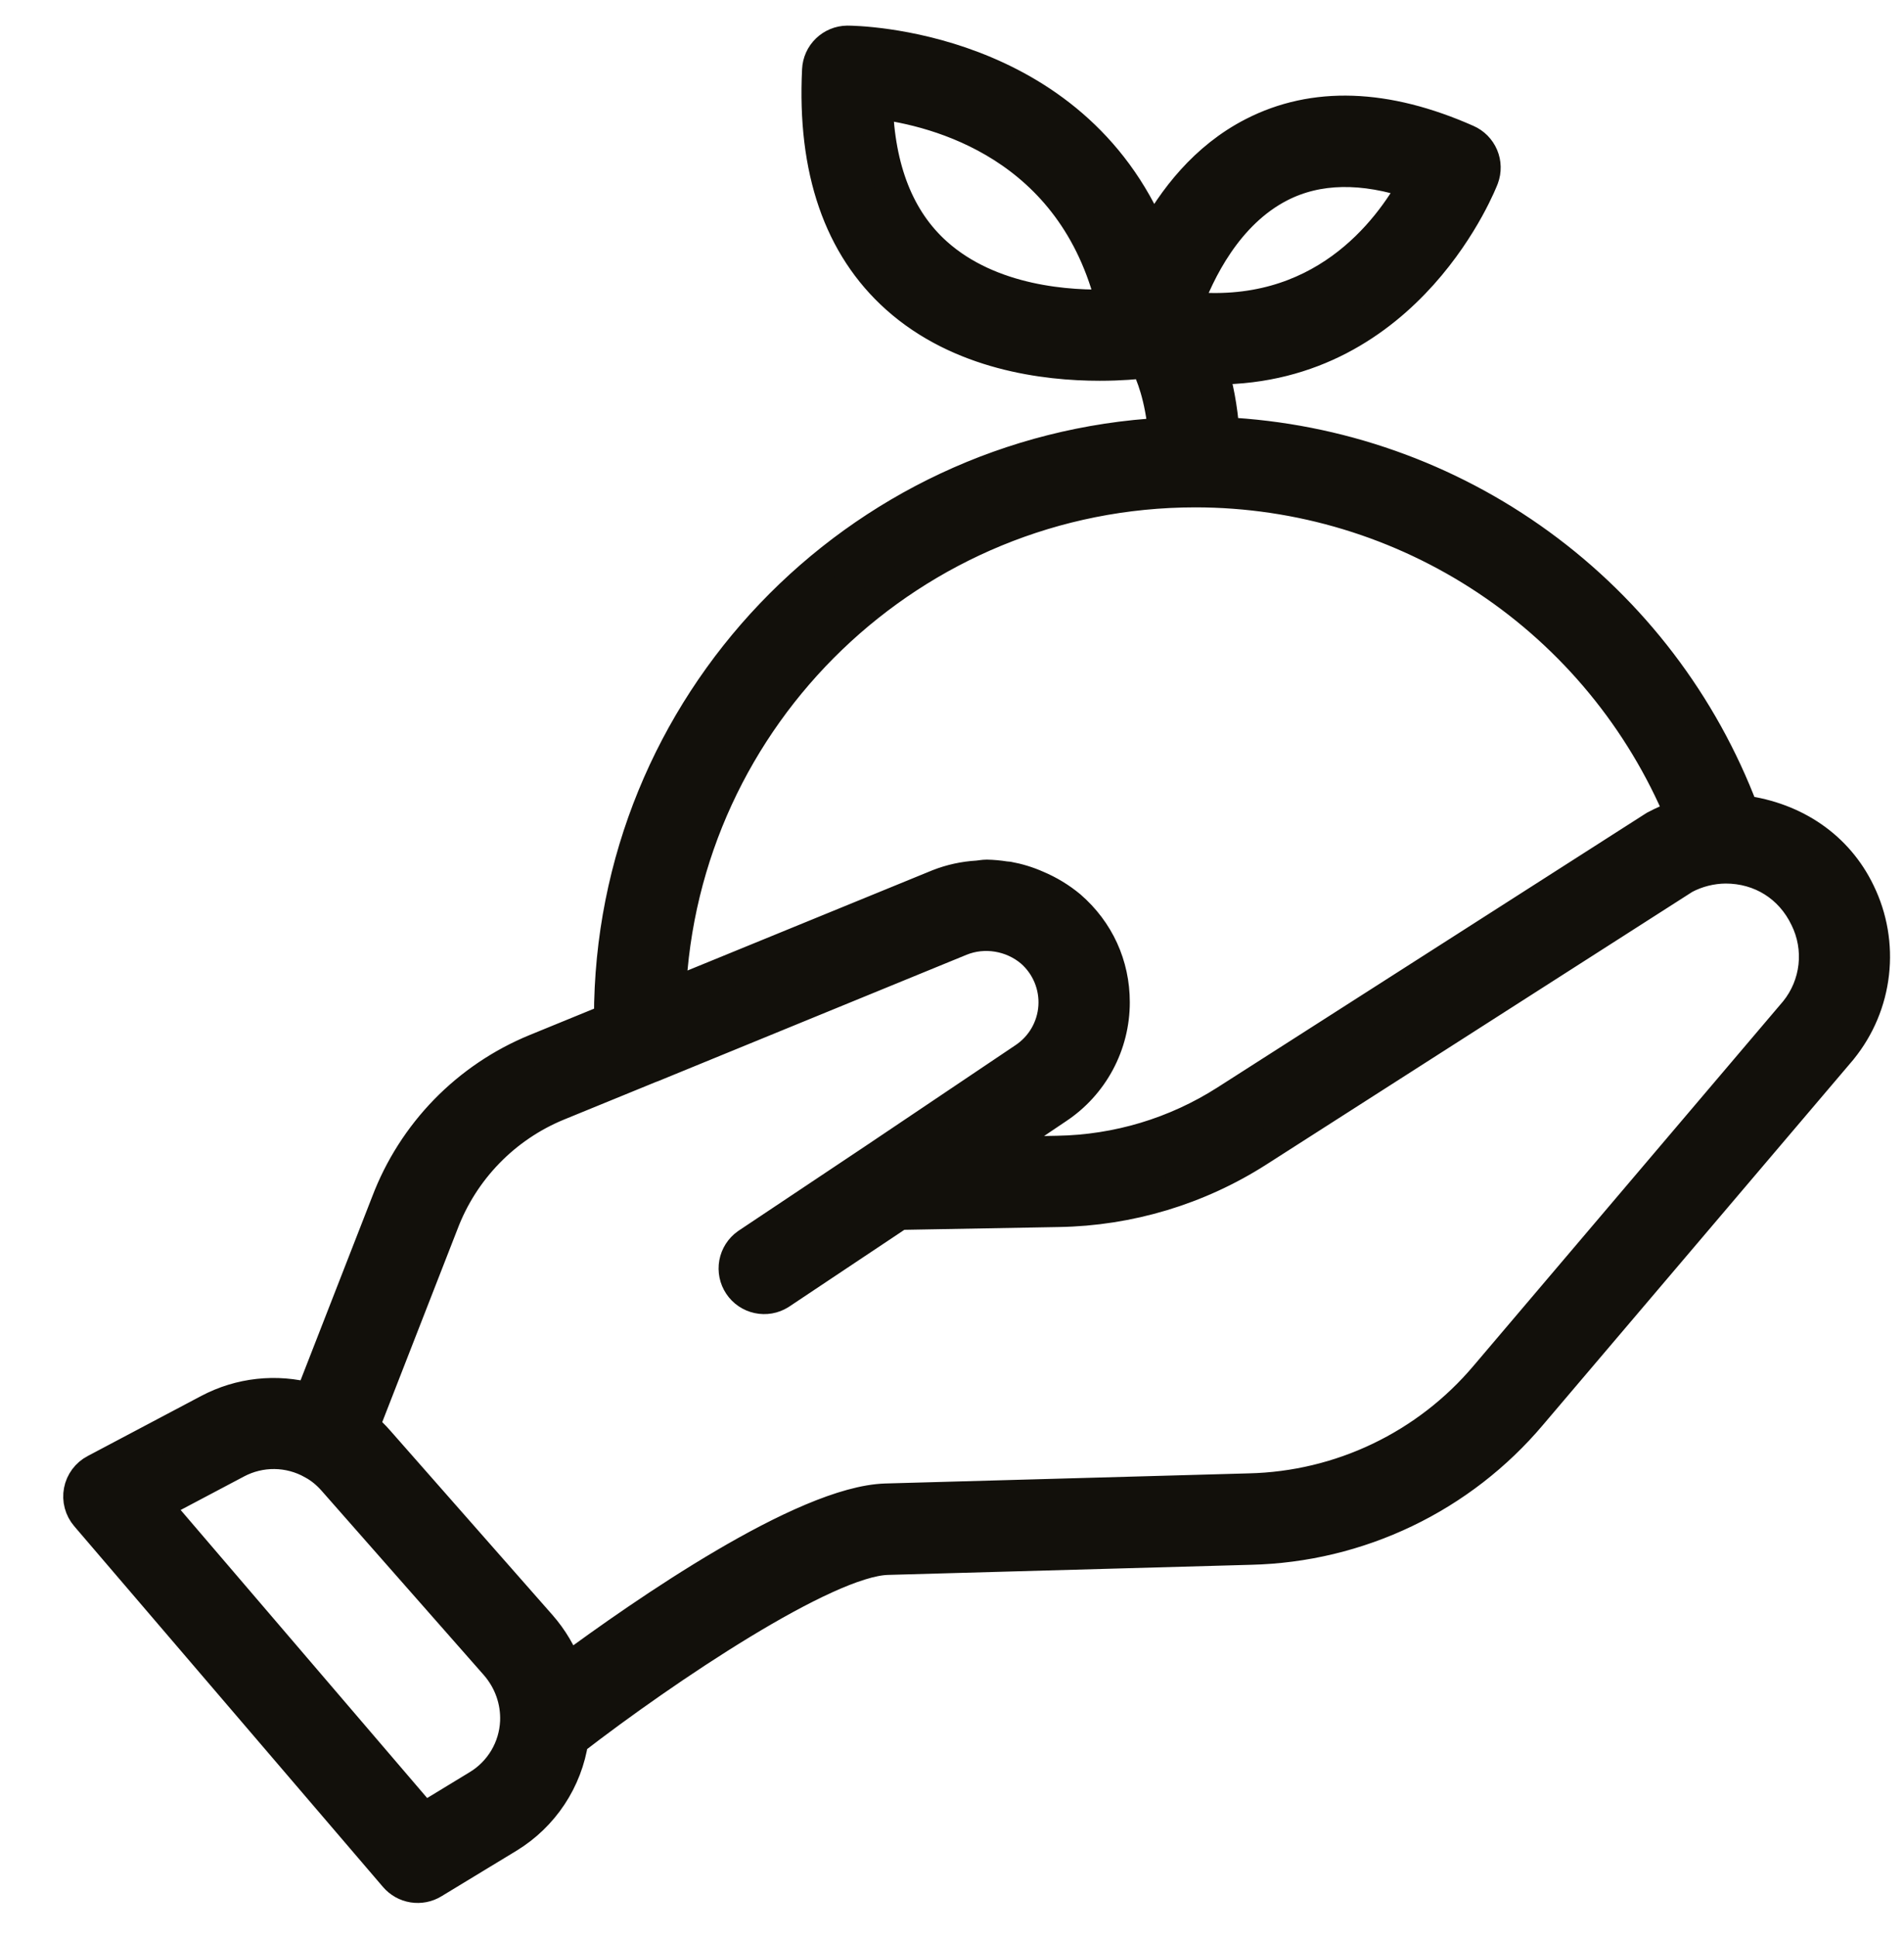 <svg width="60" height="61" viewBox="0 0 60 61" fill="none" xmlns="http://www.w3.org/2000/svg">
<g clip-path="url(#clip0_1952_65161)">
<path d="M58.593 28.108C57.907 26.677 56.564 25.766 54.923 25.549C53.653 22.185 51.428 19.266 48.521 17.151C45.614 15.035 42.152 13.815 38.56 13.64C38.498 12.815 38.36 12.14 38.193 11.602C38.23 11.602 38.273 11.61 38.311 11.61C44.427 11.61 46.707 5.674 46.732 5.606C46.815 5.382 46.81 5.135 46.717 4.915C46.623 4.695 46.45 4.519 46.231 4.423C43.672 3.29 41.403 3.212 39.485 4.196C37.966 4.974 36.972 6.281 36.32 7.483C33.785 1.391 26.963 1.307 26.705 1.307H26.699C26.46 1.31 26.232 1.404 26.06 1.57C25.888 1.735 25.786 1.961 25.775 2.199C25.619 5.353 26.453 7.768 28.255 9.379C30.252 11.165 32.941 11.493 34.655 11.493C35.322 11.493 35.828 11.445 36.102 11.411C36.292 11.775 36.58 12.497 36.684 13.655C26.969 14.171 19.218 22.207 19.218 32.038L19.22 32.105L16.878 33.063C15.81 33.501 14.844 34.153 14.038 34.979C13.233 35.806 12.606 36.789 12.196 37.867L9.781 44.057C8.706 43.762 7.56 43.888 6.575 44.409L2.994 46.303C2.869 46.368 2.761 46.461 2.677 46.574C2.593 46.688 2.535 46.818 2.509 46.956C2.482 47.095 2.487 47.237 2.524 47.374C2.56 47.51 2.626 47.636 2.718 47.743L12.449 59.107C12.594 59.276 12.794 59.389 13.014 59.424C13.233 59.459 13.459 59.416 13.649 59.3L16.027 57.857C16.565 57.527 17.025 57.083 17.373 56.557C17.722 56.031 17.951 55.434 18.044 54.81C20.971 52.548 26.022 49.164 27.963 49.104L39.413 48.785C41.101 48.745 42.761 48.346 44.283 47.617C45.806 46.888 47.156 45.843 48.245 44.553L58.014 33.062L58.032 33.039C58.585 32.355 58.931 31.529 59.03 30.655C59.13 29.782 58.978 28.898 58.593 28.108ZM40.342 5.863C41.523 5.259 42.944 5.235 44.581 5.786C43.765 7.271 41.633 10.151 37.37 9.677C37.775 8.555 38.663 6.722 40.342 5.863ZM29.506 7.98C28.321 6.92 27.693 5.33 27.635 3.245C29.542 3.478 33.828 4.567 35.05 9.611C33.7 9.669 31.212 9.506 29.506 7.98ZM37.67 15.48C40.942 15.481 44.141 16.45 46.864 18.265C49.587 20.079 51.712 22.659 52.974 25.678C52.688 25.772 52.412 25.891 52.147 26.032L38.628 34.676C37.042 35.689 35.205 36.241 33.324 36.272L31.212 36.313L33.316 34.899C33.866 34.535 34.316 34.04 34.628 33.459C34.94 32.878 35.103 32.229 35.103 31.569C35.103 30.393 34.614 29.323 33.723 28.55C33.408 28.288 33.055 28.074 32.677 27.915C32.385 27.785 32.078 27.692 31.764 27.635C31.73 27.63 31.694 27.632 31.66 27.626C31.472 27.596 31.283 27.579 31.092 27.575C30.997 27.575 30.901 27.596 30.805 27.604C30.384 27.628 29.969 27.718 29.575 27.872L21.113 31.333C21.481 22.528 28.767 15.48 37.67 15.48ZM15.057 56.246L13.358 57.279L4.906 47.409L7.456 46.061C7.825 45.865 8.238 45.764 8.656 45.769C9.074 45.774 9.484 45.884 9.849 46.089L9.856 46.091L9.86 46.095C10.102 46.228 10.313 46.4 10.51 46.623L15.625 52.432C16.062 52.935 16.287 53.572 16.259 54.228C16.24 54.638 16.121 55.036 15.911 55.388C15.701 55.74 15.408 56.035 15.057 56.246ZM56.579 31.852L46.818 43.339C45.9 44.426 44.761 45.307 43.476 45.922C42.192 46.537 40.792 46.872 39.368 46.905L27.91 47.224C25.323 47.304 20.262 50.816 17.864 52.59C17.676 52.08 17.395 51.608 17.037 51.199L11.92 45.386C11.777 45.222 11.621 45.069 11.455 44.928L13.949 38.537C14.267 37.697 14.754 36.932 15.38 36.289C16.005 35.646 16.756 35.139 17.587 34.798L20.512 33.602C20.517 33.6 20.525 33.602 20.53 33.598L30.277 29.606C31.017 29.306 31.889 29.452 32.5 29.97C32.746 30.185 32.939 30.454 33.064 30.756C33.189 31.058 33.243 31.385 33.221 31.711C33.199 32.037 33.101 32.354 32.937 32.636C32.772 32.919 32.544 33.159 32.272 33.339L27.528 36.527L23.54 39.187C23.341 39.328 23.205 39.541 23.16 39.781C23.116 40.021 23.166 40.269 23.302 40.472C23.437 40.675 23.646 40.817 23.884 40.868C24.123 40.92 24.372 40.876 24.578 40.747L28.343 38.237L33.357 38.147C35.587 38.111 37.762 37.456 39.64 36.255L53.084 27.654C53.483 27.444 53.927 27.332 54.378 27.328C55.482 27.328 56.427 27.92 56.905 28.918C57.137 29.387 57.23 29.913 57.172 30.433C57.114 30.953 56.908 31.446 56.579 31.852Z" fill="#12100B" stroke="#12100B"/>
</g>
<defs>
<clipPath id="clip0_1952_65161">
<rect width="60" height="60" fill="white" transform="translate(0 0.5)"/>
</clipPath>
</defs>
</svg>
